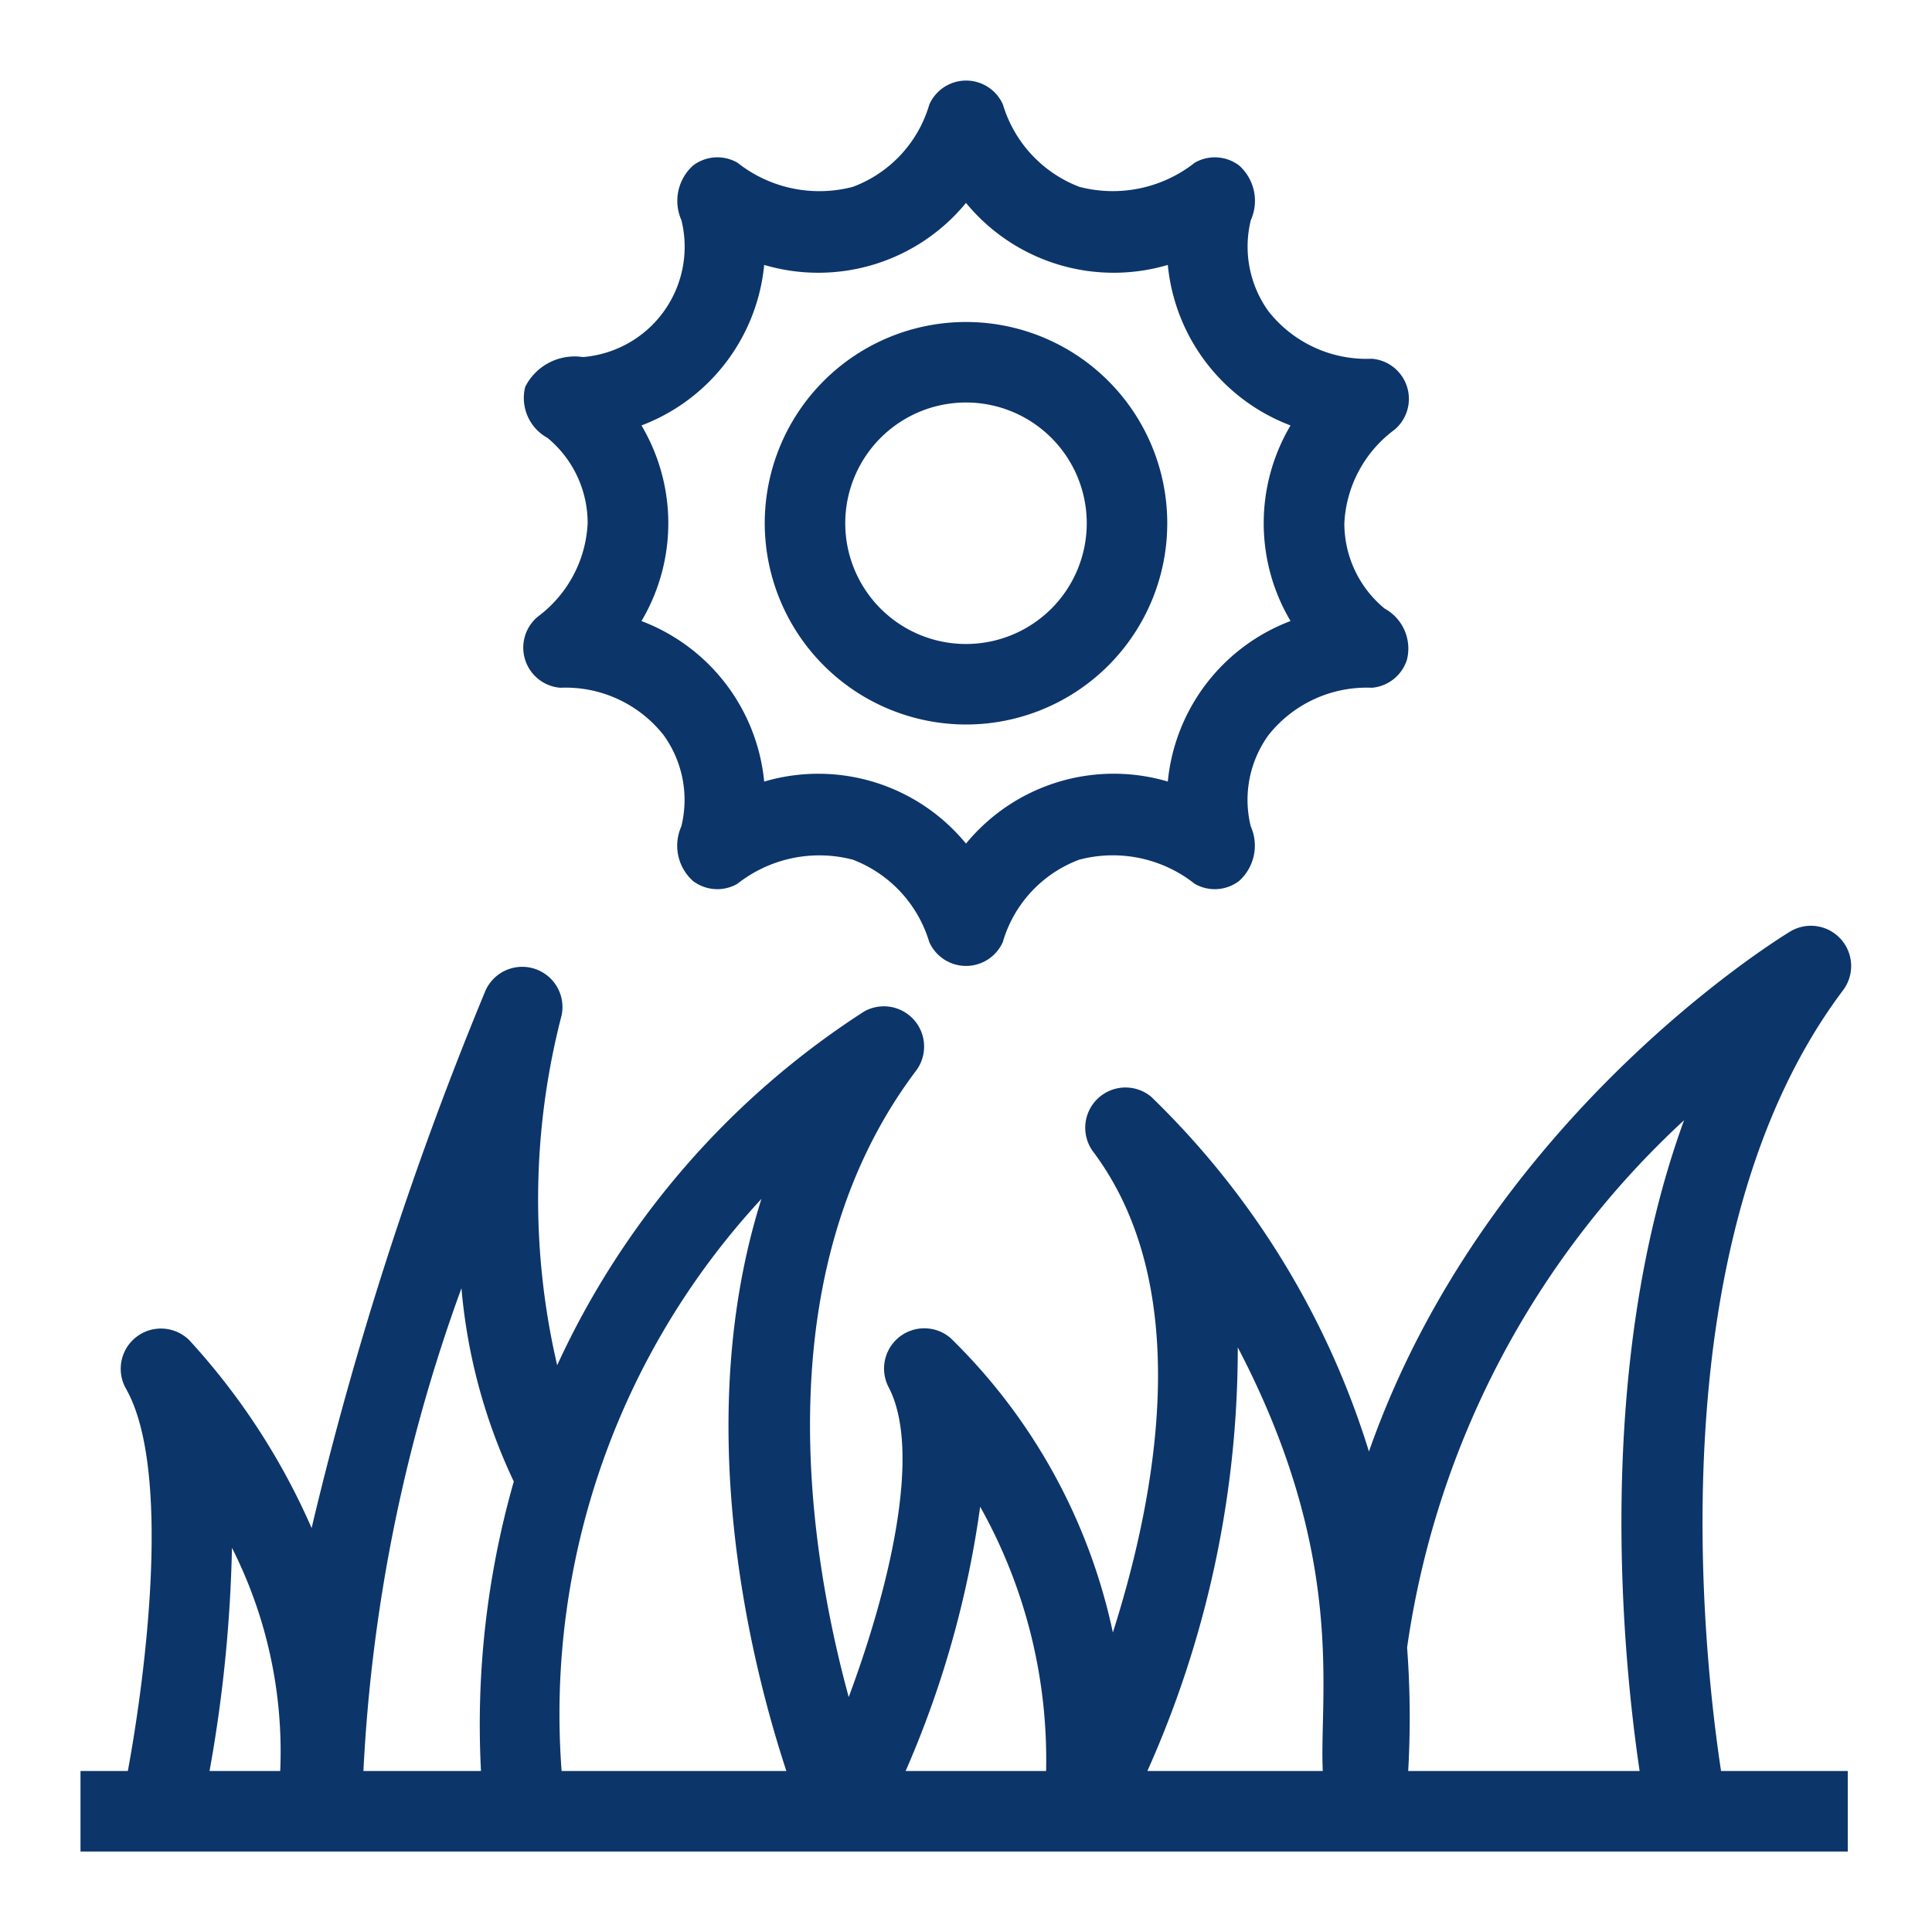 <svg fill="#0c356a" id="Layer_26" height="512" viewBox="0 0 48 48" width="512" xmlns="http://www.w3.org/2000/svg" data-name="Layer 26"><path d="m45.792 24.6a1 1 0 0 0 -1.313-1.458c-.4.243-7.592 4.709-10.468 12.921a20.793 20.793 0 0 0 -5.411-8.815 1 1 0 0 0 -1.451 1.352c2.527 3.354 1.62 8.438.5 11.959a14.392 14.392 0 0 0 -4.032-7.315 1 1 0 0 0 -1.54 1.219c.83 1.585.035 4.946-.991 7.7-.989-3.626-2.116-10.533 1.672-15.56a1 1 0 0 0 -1.282-1.477 20.746 20.746 0 0 0 -7.633 8.793 18.179 18.179 0 0 1 .11-8.693 1 1 0 0 0 -1.891-.615 87.569 87.569 0 0 0 -4.32 13.353 16.9 16.9 0 0 0 -3.036-4.664 1 1 0 0 0 -1.577 1.2c1.126 1.979.515 6.965.047 9.5h-1.176v2h43.907v-2h-3.148c-.446-2.931-1.601-13.248 3.033-19.4zm-3.952 3.232c-2.247 6.168-1.52 13.359-1.104 16.168h-5.75a23.22 23.22 0 0 0 -.027-3.067 22.064 22.064 0 0 1 6.881-13.101zm-11.088 5.643c2.72 5.2 2.02 8.616 2.112 10.525h-4.358a25.684 25.684 0 0 0 2.246-10.525zm-6.4 3.959a12.84 12.84 0 0 1 1.638 6.566h-3.49a24.848 24.848 0 0 0 1.852-6.566zm-5.435-7.646c-1.767 5.593-.249 11.569.62 14.212h-5.584a18.83 18.83 0 0 1 4.963-14.212zm-7.452 2.22a14.02 14.02 0 0 0 1.3 4.8 22.011 22.011 0 0 0 -.815 7.192h-2.921a40.788 40.788 0 0 1 2.435-11.992zm-5.7 6.451a11.211 11.211 0 0 1 1.197 5.541h-1.756a35.206 35.206 0 0 0 .557-5.541z"/><path d="m24 18a5 5 0 1 0 -5-5 5.006 5.006 0 0 0 5 5zm0-8a3 3 0 1 1 -3 3 3 3 0 0 1 3-3z"/><path d="m13.364 15.319a1 1 0 0 0 .555 1.768 3.1 3.1 0 0 1 2.569 1.178 2.748 2.748 0 0 1 .44 2.265 1.175 1.175 0 0 0 .292 1.36 1 1 0 0 0 1.1.068 3.288 3.288 0 0 1 2.867-.6 3.16 3.16 0 0 1 1.9 2.046 1 1 0 0 0 1.828 0 3.111 3.111 0 0 1 1.9-2.046 3.276 3.276 0 0 1 2.867.6 1 1 0 0 0 1.1-.068 1.18 1.18 0 0 0 .292-1.361 2.747 2.747 0 0 1 .44-2.264 3.113 3.113 0 0 1 2.569-1.178 1 1 0 0 0 .873-.7 1.132 1.132 0 0 0 -.555-1.267 2.742 2.742 0 0 1 -1.001-2.12 3.073 3.073 0 0 1 1.24-2.319 1 1 0 0 0 -.555-1.768 3.1 3.1 0 0 1 -2.569-1.178 2.748 2.748 0 0 1 -.44-2.265 1.175 1.175 0 0 0 -.292-1.36 1 1 0 0 0 -1.1-.068 3.29 3.29 0 0 1 -2.867.6 3.16 3.16 0 0 1 -1.9-2.046 1 1 0 0 0 -1.828 0 3.111 3.111 0 0 1 -1.9 2.046 3.279 3.279 0 0 1 -2.867-.6 1 1 0 0 0 -1.1.068 1.18 1.18 0 0 0 -.292 1.361 2.749 2.749 0 0 1 -2.449 3.4 1.374 1.374 0 0 0 -1.433.742 1.132 1.132 0 0 0 .555 1.267 2.742 2.742 0 0 1 .997 2.12 3.073 3.073 0 0 1 -1.236 2.319zm2.573-4.749a4.753 4.753 0 0 0 3.049-3.988 4.747 4.747 0 0 0 5.014-1.541 4.747 4.747 0 0 0 5.014 1.541 4.753 4.753 0 0 0 3.049 3.988 4.762 4.762 0 0 0 0 4.859 4.753 4.753 0 0 0 -3.049 3.988 4.748 4.748 0 0 0 -5.014 1.542 4.748 4.748 0 0 0 -5.014-1.541 4.753 4.753 0 0 0 -3.049-3.988 4.762 4.762 0 0 0 0-4.86z"/></svg>